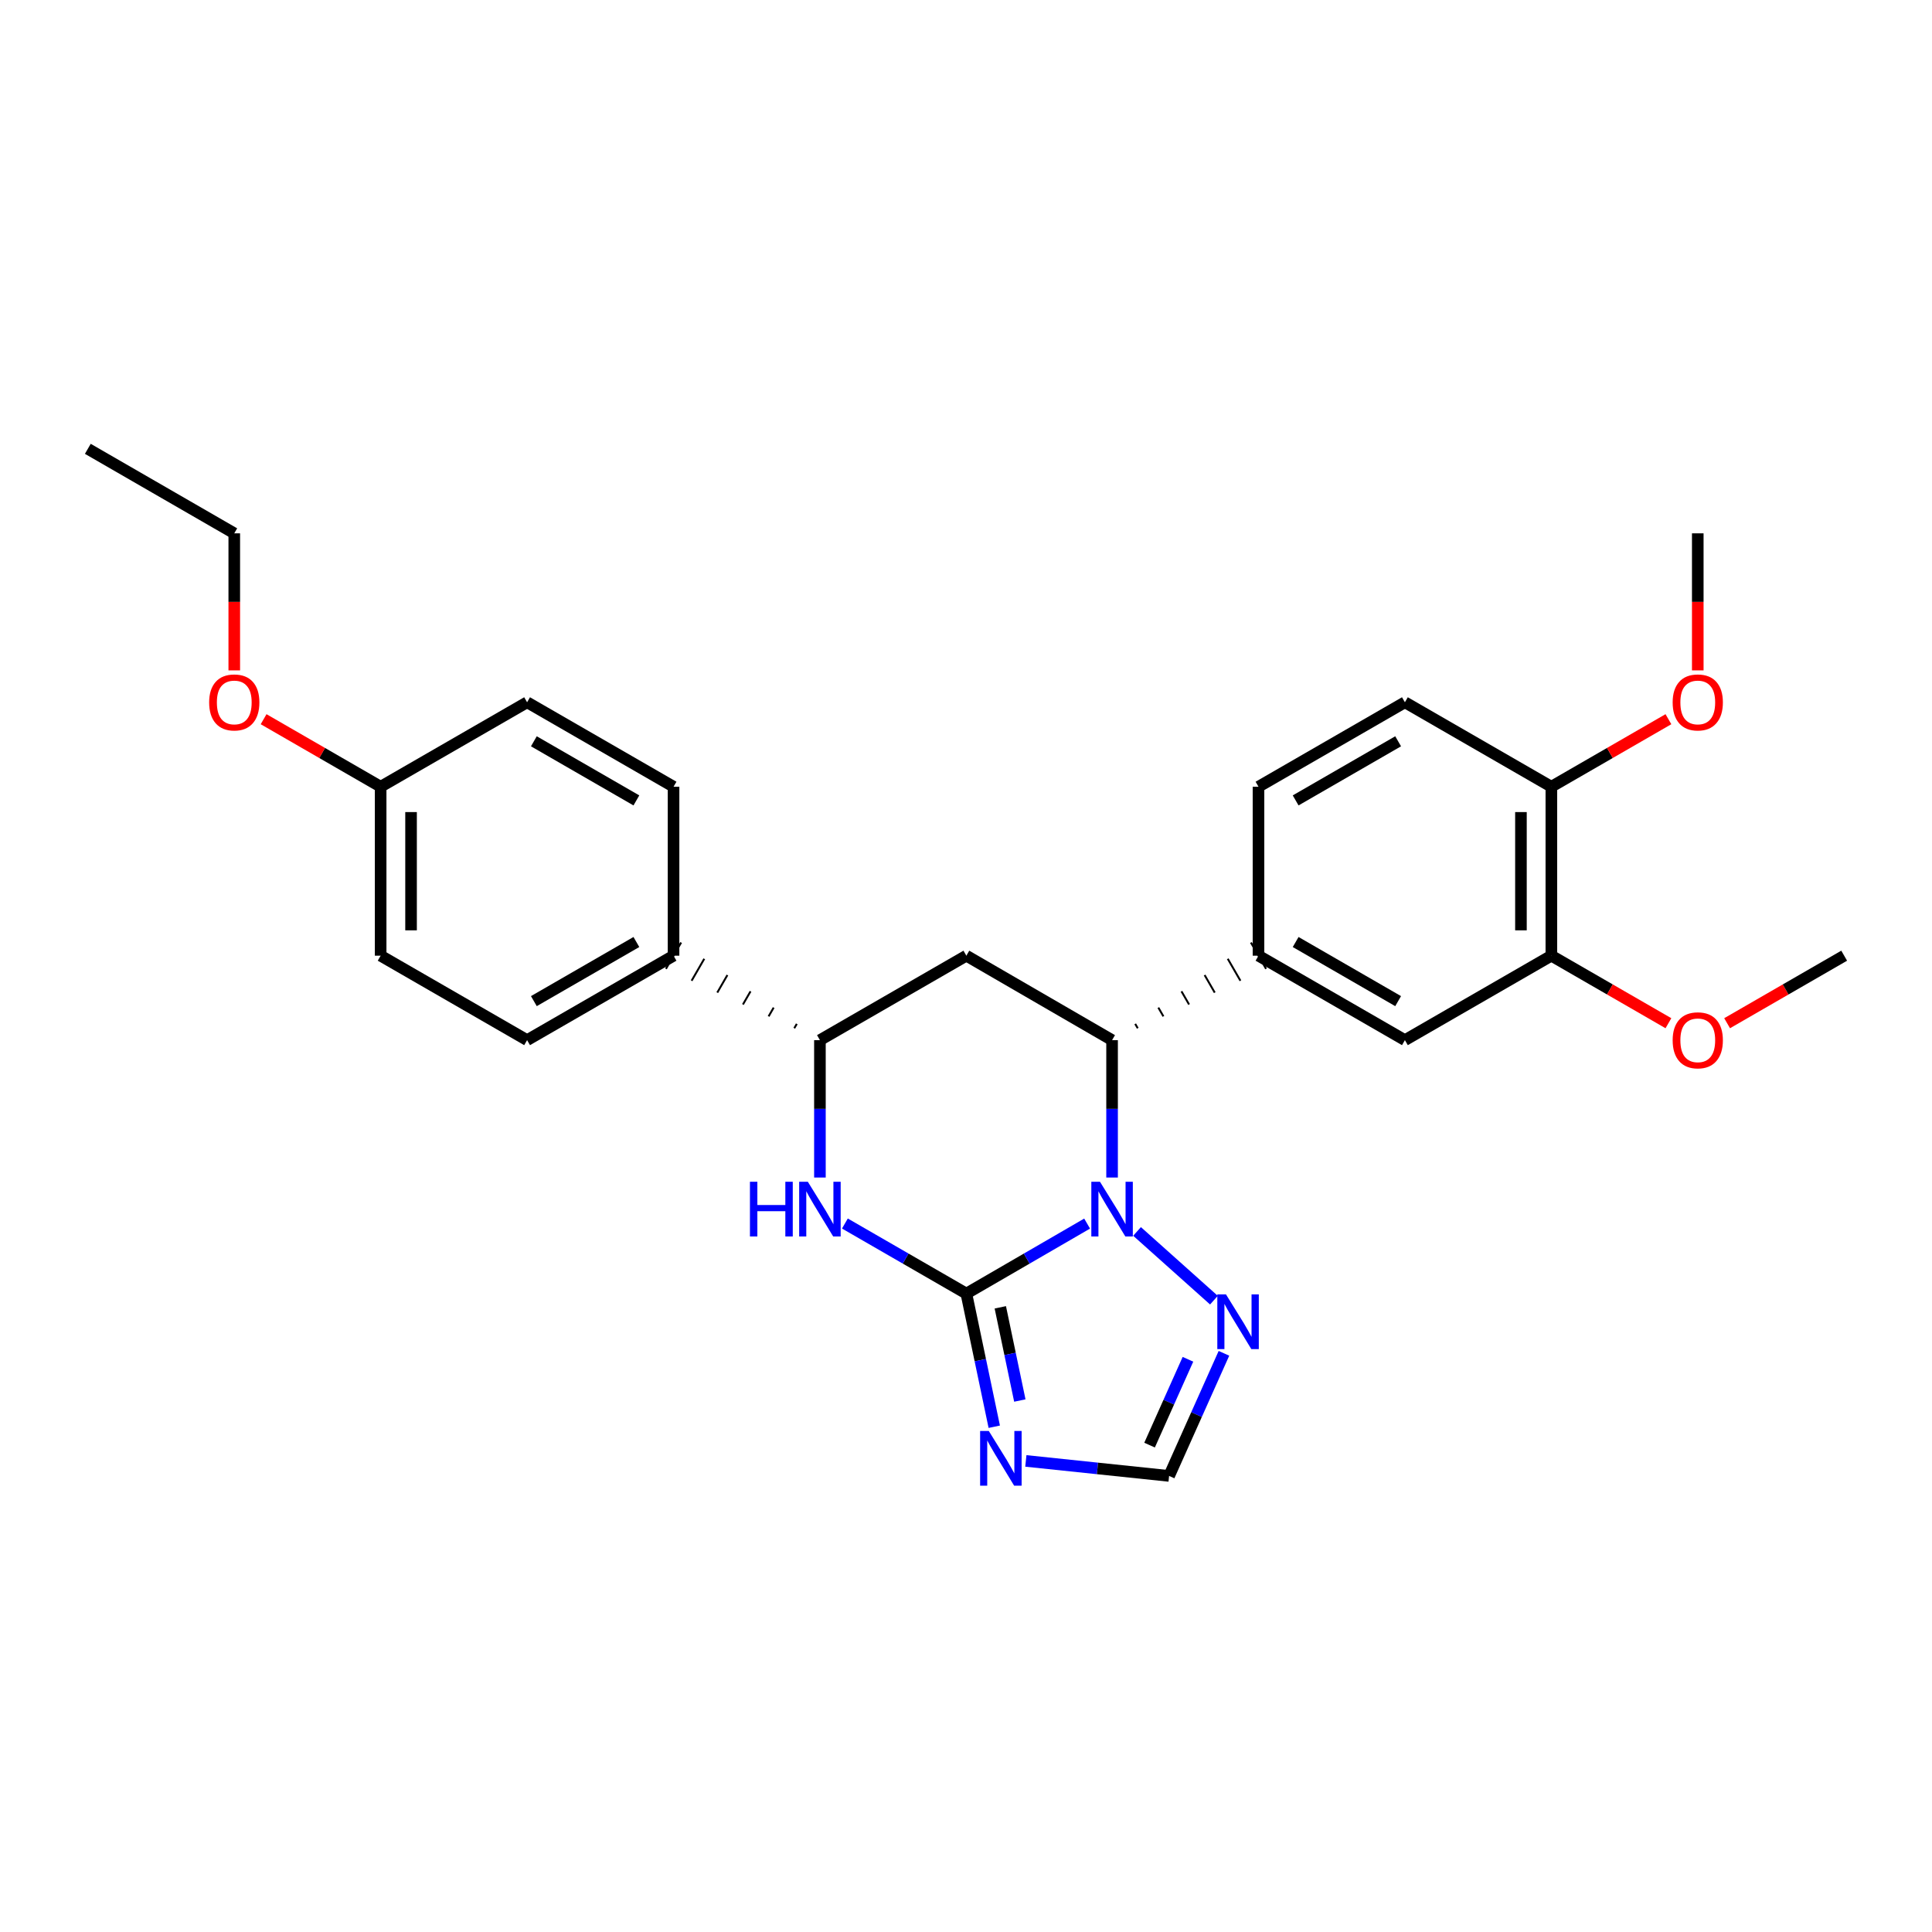 <?xml version='1.0' encoding='iso-8859-1'?>
<svg version='1.1' baseProfile='full'
              xmlns='http://www.w3.org/2000/svg'
                      xmlns:rdkit='http://www.rdkit.org/xml'
                      xmlns:xlink='http://www.w3.org/1999/xlink'
                  xml:space='preserve'
width='1000px' height='1000px' viewBox='0 0 1000 1000'>
<!-- END OF HEADER -->
<rect style='opacity:1.0;fill:#FFFFFF;stroke:none' width='1000' height='1000' x='0' y='0'> </rect>
<path class='bond-0' d='M 500.184,669.56 L 531.436,651.443' style='fill:none;fill-rule:evenodd;stroke:#000000;stroke-width:6px;stroke-linecap:butt;stroke-linejoin:miter;stroke-opacity:1' />
<path class='bond-0' d='M 531.436,651.443 L 562.689,633.325' style='fill:none;fill-rule:evenodd;stroke:#0000FF;stroke-width:6px;stroke-linecap:butt;stroke-linejoin:miter;stroke-opacity:1' />
<path class='bond-1' d='M 500.184,669.56 L 507.405,704.019' style='fill:none;fill-rule:evenodd;stroke:#000000;stroke-width:6px;stroke-linecap:butt;stroke-linejoin:miter;stroke-opacity:1' />
<path class='bond-1' d='M 507.405,704.019 L 514.626,738.477' style='fill:none;fill-rule:evenodd;stroke:#0000FF;stroke-width:6px;stroke-linecap:butt;stroke-linejoin:miter;stroke-opacity:1' />
<path class='bond-1' d='M 517.756,676.669 L 522.811,700.79' style='fill:none;fill-rule:evenodd;stroke:#000000;stroke-width:6px;stroke-linecap:butt;stroke-linejoin:miter;stroke-opacity:1' />
<path class='bond-1' d='M 522.811,700.79 L 527.866,724.911' style='fill:none;fill-rule:evenodd;stroke:#0000FF;stroke-width:6px;stroke-linecap:butt;stroke-linejoin:miter;stroke-opacity:1' />
<path class='bond-2' d='M 500.184,669.56 L 468.751,651.427' style='fill:none;fill-rule:evenodd;stroke:#000000;stroke-width:6px;stroke-linecap:butt;stroke-linejoin:miter;stroke-opacity:1' />
<path class='bond-2' d='M 468.751,651.427 L 437.319,633.293' style='fill:none;fill-rule:evenodd;stroke:#0000FF;stroke-width:6px;stroke-linecap:butt;stroke-linejoin:miter;stroke-opacity:1' />
<path class='bond-3' d='M 575.609,609.489 L 575.609,573.933' style='fill:none;fill-rule:evenodd;stroke:#0000FF;stroke-width:6px;stroke-linecap:butt;stroke-linejoin:miter;stroke-opacity:1' />
<path class='bond-3' d='M 575.609,573.933 L 575.609,538.377' style='fill:none;fill-rule:evenodd;stroke:#000000;stroke-width:6px;stroke-linecap:butt;stroke-linejoin:miter;stroke-opacity:1' />
<path class='bond-5' d='M 588.536,637.391 L 628.327,672.961' style='fill:none;fill-rule:evenodd;stroke:#0000FF;stroke-width:6px;stroke-linecap:butt;stroke-linejoin:miter;stroke-opacity:1' />
<path class='bond-7' d='M 530.978,756.169 L 568.051,760.053' style='fill:none;fill-rule:evenodd;stroke:#0000FF;stroke-width:6px;stroke-linecap:butt;stroke-linejoin:miter;stroke-opacity:1' />
<path class='bond-7' d='M 568.051,760.053 L 605.123,763.936' style='fill:none;fill-rule:evenodd;stroke:#000000;stroke-width:6px;stroke-linecap:butt;stroke-linejoin:miter;stroke-opacity:1' />
<path class='bond-6' d='M 424.391,609.489 L 424.391,573.933' style='fill:none;fill-rule:evenodd;stroke:#0000FF;stroke-width:6px;stroke-linecap:butt;stroke-linejoin:miter;stroke-opacity:1' />
<path class='bond-6' d='M 424.391,573.933 L 424.391,538.377' style='fill:none;fill-rule:evenodd;stroke:#000000;stroke-width:6px;stroke-linecap:butt;stroke-linejoin:miter;stroke-opacity:1' />
<path class='bond-8' d='M 588.895,532.227 L 587.584,529.955' style='fill:none;fill-rule:evenodd;stroke:#000000;stroke-width:1.0px;stroke-linecap:butt;stroke-linejoin:miter;stroke-opacity:1' />
<path class='bond-8' d='M 602.181,526.078 L 599.559,521.533' style='fill:none;fill-rule:evenodd;stroke:#000000;stroke-width:1.0px;stroke-linecap:butt;stroke-linejoin:miter;stroke-opacity:1' />
<path class='bond-8' d='M 615.467,519.928 L 611.534,513.11' style='fill:none;fill-rule:evenodd;stroke:#000000;stroke-width:1.0px;stroke-linecap:butt;stroke-linejoin:miter;stroke-opacity:1' />
<path class='bond-8' d='M 628.753,513.778 L 623.51,504.688' style='fill:none;fill-rule:evenodd;stroke:#000000;stroke-width:1.0px;stroke-linecap:butt;stroke-linejoin:miter;stroke-opacity:1' />
<path class='bond-8' d='M 642.039,507.628 L 635.485,496.266' style='fill:none;fill-rule:evenodd;stroke:#000000;stroke-width:1.0px;stroke-linecap:butt;stroke-linejoin:miter;stroke-opacity:1' />
<path class='bond-8' d='M 655.325,501.479 L 647.46,487.844' style='fill:none;fill-rule:evenodd;stroke:#000000;stroke-width:1.0px;stroke-linecap:butt;stroke-linejoin:miter;stroke-opacity:1' />
<path class='bond-28' d='M 575.609,538.377 L 500.184,494.661' style='fill:none;fill-rule:evenodd;stroke:#000000;stroke-width:6px;stroke-linecap:butt;stroke-linejoin:miter;stroke-opacity:1' />
<path class='bond-4' d='M 500.184,494.661 L 424.391,538.377' style='fill:none;fill-rule:evenodd;stroke:#000000;stroke-width:6px;stroke-linecap:butt;stroke-linejoin:miter;stroke-opacity:1' />
<path class='bond-27' d='M 633.509,700.475 L 619.316,732.205' style='fill:none;fill-rule:evenodd;stroke:#0000FF;stroke-width:6px;stroke-linecap:butt;stroke-linejoin:miter;stroke-opacity:1' />
<path class='bond-27' d='M 619.316,732.205 L 605.123,763.936' style='fill:none;fill-rule:evenodd;stroke:#000000;stroke-width:6px;stroke-linecap:butt;stroke-linejoin:miter;stroke-opacity:1' />
<path class='bond-27' d='M 614.882,703.567 L 604.947,725.778' style='fill:none;fill-rule:evenodd;stroke:#0000FF;stroke-width:6px;stroke-linecap:butt;stroke-linejoin:miter;stroke-opacity:1' />
<path class='bond-27' d='M 604.947,725.778 L 595.012,747.99' style='fill:none;fill-rule:evenodd;stroke:#000000;stroke-width:6px;stroke-linecap:butt;stroke-linejoin:miter;stroke-opacity:1' />
<path class='bond-11' d='M 412.419,529.955 L 411.108,532.227' style='fill:none;fill-rule:evenodd;stroke:#000000;stroke-width:1.0px;stroke-linecap:butt;stroke-linejoin:miter;stroke-opacity:1' />
<path class='bond-11' d='M 400.447,521.533 L 397.825,526.078' style='fill:none;fill-rule:evenodd;stroke:#000000;stroke-width:1.0px;stroke-linecap:butt;stroke-linejoin:miter;stroke-opacity:1' />
<path class='bond-11' d='M 388.475,513.111 L 384.541,519.928' style='fill:none;fill-rule:evenodd;stroke:#000000;stroke-width:1.0px;stroke-linecap:butt;stroke-linejoin:miter;stroke-opacity:1' />
<path class='bond-11' d='M 376.502,504.688 L 371.258,513.778' style='fill:none;fill-rule:evenodd;stroke:#000000;stroke-width:1.0px;stroke-linecap:butt;stroke-linejoin:miter;stroke-opacity:1' />
<path class='bond-11' d='M 364.53,496.266 L 357.975,507.628' style='fill:none;fill-rule:evenodd;stroke:#000000;stroke-width:1.0px;stroke-linecap:butt;stroke-linejoin:miter;stroke-opacity:1' />
<path class='bond-11' d='M 352.558,487.844 L 344.691,501.478' style='fill:none;fill-rule:evenodd;stroke:#000000;stroke-width:1.0px;stroke-linecap:butt;stroke-linejoin:miter;stroke-opacity:1' />
<path class='bond-9' d='M 651.393,494.661 L 727.177,538.377' style='fill:none;fill-rule:evenodd;stroke:#000000;stroke-width:6px;stroke-linecap:butt;stroke-linejoin:miter;stroke-opacity:1' />
<path class='bond-9' d='M 670.626,487.584 L 723.674,518.185' style='fill:none;fill-rule:evenodd;stroke:#000000;stroke-width:6px;stroke-linecap:butt;stroke-linejoin:miter;stroke-opacity:1' />
<path class='bond-13' d='M 651.393,494.661 L 651.393,407.212' style='fill:none;fill-rule:evenodd;stroke:#000000;stroke-width:6px;stroke-linecap:butt;stroke-linejoin:miter;stroke-opacity:1' />
<path class='bond-10' d='M 727.177,538.377 L 802.978,494.661' style='fill:none;fill-rule:evenodd;stroke:#000000;stroke-width:6px;stroke-linecap:butt;stroke-linejoin:miter;stroke-opacity:1' />
<path class='bond-18' d='M 802.978,494.661 L 833.276,512.139' style='fill:none;fill-rule:evenodd;stroke:#000000;stroke-width:6px;stroke-linecap:butt;stroke-linejoin:miter;stroke-opacity:1' />
<path class='bond-18' d='M 833.276,512.139 L 863.574,529.616' style='fill:none;fill-rule:evenodd;stroke:#FF0000;stroke-width:6px;stroke-linecap:butt;stroke-linejoin:miter;stroke-opacity:1' />
<path class='bond-30' d='M 802.978,494.661 L 802.978,407.212' style='fill:none;fill-rule:evenodd;stroke:#000000;stroke-width:6px;stroke-linecap:butt;stroke-linejoin:miter;stroke-opacity:1' />
<path class='bond-30' d='M 787.237,481.544 L 787.237,420.329' style='fill:none;fill-rule:evenodd;stroke:#000000;stroke-width:6px;stroke-linecap:butt;stroke-linejoin:miter;stroke-opacity:1' />
<path class='bond-15' d='M 348.625,494.661 L 272.823,538.377' style='fill:none;fill-rule:evenodd;stroke:#000000;stroke-width:6px;stroke-linecap:butt;stroke-linejoin:miter;stroke-opacity:1' />
<path class='bond-15' d='M 329.391,487.583 L 276.33,518.184' style='fill:none;fill-rule:evenodd;stroke:#000000;stroke-width:6px;stroke-linecap:butt;stroke-linejoin:miter;stroke-opacity:1' />
<path class='bond-16' d='M 348.625,494.661 L 348.625,407.212' style='fill:none;fill-rule:evenodd;stroke:#000000;stroke-width:6px;stroke-linecap:butt;stroke-linejoin:miter;stroke-opacity:1' />
<path class='bond-12' d='M 802.978,407.212 L 727.177,363.495' style='fill:none;fill-rule:evenodd;stroke:#000000;stroke-width:6px;stroke-linecap:butt;stroke-linejoin:miter;stroke-opacity:1' />
<path class='bond-21' d='M 802.978,407.212 L 833.276,389.734' style='fill:none;fill-rule:evenodd;stroke:#000000;stroke-width:6px;stroke-linecap:butt;stroke-linejoin:miter;stroke-opacity:1' />
<path class='bond-21' d='M 833.276,389.734 L 863.574,372.256' style='fill:none;fill-rule:evenodd;stroke:#FF0000;stroke-width:6px;stroke-linecap:butt;stroke-linejoin:miter;stroke-opacity:1' />
<path class='bond-14' d='M 651.393,407.212 L 727.177,363.495' style='fill:none;fill-rule:evenodd;stroke:#000000;stroke-width:6px;stroke-linecap:butt;stroke-linejoin:miter;stroke-opacity:1' />
<path class='bond-14' d='M 670.626,414.289 L 723.674,383.688' style='fill:none;fill-rule:evenodd;stroke:#000000;stroke-width:6px;stroke-linecap:butt;stroke-linejoin:miter;stroke-opacity:1' />
<path class='bond-19' d='M 272.823,538.377 L 197.022,494.661' style='fill:none;fill-rule:evenodd;stroke:#000000;stroke-width:6px;stroke-linecap:butt;stroke-linejoin:miter;stroke-opacity:1' />
<path class='bond-20' d='M 348.625,407.212 L 272.823,363.495' style='fill:none;fill-rule:evenodd;stroke:#000000;stroke-width:6px;stroke-linecap:butt;stroke-linejoin:miter;stroke-opacity:1' />
<path class='bond-20' d='M 329.391,414.29 L 276.33,383.689' style='fill:none;fill-rule:evenodd;stroke:#000000;stroke-width:6px;stroke-linecap:butt;stroke-linejoin:miter;stroke-opacity:1' />
<path class='bond-17' d='M 197.022,407.212 L 272.823,363.495' style='fill:none;fill-rule:evenodd;stroke:#000000;stroke-width:6px;stroke-linecap:butt;stroke-linejoin:miter;stroke-opacity:1' />
<path class='bond-22' d='M 197.022,407.212 L 166.732,389.735' style='fill:none;fill-rule:evenodd;stroke:#000000;stroke-width:6px;stroke-linecap:butt;stroke-linejoin:miter;stroke-opacity:1' />
<path class='bond-22' d='M 166.732,389.735 L 136.443,372.258' style='fill:none;fill-rule:evenodd;stroke:#FF0000;stroke-width:6px;stroke-linecap:butt;stroke-linejoin:miter;stroke-opacity:1' />
<path class='bond-29' d='M 197.022,407.212 L 197.022,494.661' style='fill:none;fill-rule:evenodd;stroke:#000000;stroke-width:6px;stroke-linecap:butt;stroke-linejoin:miter;stroke-opacity:1' />
<path class='bond-29' d='M 212.763,420.329 L 212.763,481.544' style='fill:none;fill-rule:evenodd;stroke:#000000;stroke-width:6px;stroke-linecap:butt;stroke-linejoin:miter;stroke-opacity:1' />
<path class='bond-24' d='M 893.949,529.616 L 924.247,512.139' style='fill:none;fill-rule:evenodd;stroke:#FF0000;stroke-width:6px;stroke-linecap:butt;stroke-linejoin:miter;stroke-opacity:1' />
<path class='bond-24' d='M 924.247,512.139 L 954.545,494.661' style='fill:none;fill-rule:evenodd;stroke:#000000;stroke-width:6px;stroke-linecap:butt;stroke-linejoin:miter;stroke-opacity:1' />
<path class='bond-25' d='M 878.762,346.989 L 878.762,311.522' style='fill:none;fill-rule:evenodd;stroke:#FF0000;stroke-width:6px;stroke-linecap:butt;stroke-linejoin:miter;stroke-opacity:1' />
<path class='bond-25' d='M 878.762,311.522 L 878.762,276.055' style='fill:none;fill-rule:evenodd;stroke:#000000;stroke-width:6px;stroke-linecap:butt;stroke-linejoin:miter;stroke-opacity:1' />
<path class='bond-23' d='M 121.256,346.989 L 121.256,311.522' style='fill:none;fill-rule:evenodd;stroke:#FF0000;stroke-width:6px;stroke-linecap:butt;stroke-linejoin:miter;stroke-opacity:1' />
<path class='bond-23' d='M 121.256,311.522 L 121.256,276.055' style='fill:none;fill-rule:evenodd;stroke:#000000;stroke-width:6px;stroke-linecap:butt;stroke-linejoin:miter;stroke-opacity:1' />
<path class='bond-26' d='M 121.256,276.055 L 45.455,232.312' style='fill:none;fill-rule:evenodd;stroke:#000000;stroke-width:6px;stroke-linecap:butt;stroke-linejoin:miter;stroke-opacity:1' />
<path  class='atom-1' d='M 569.349 611.676
L 578.629 626.676
Q 579.549 628.156, 581.029 630.836
Q 582.509 633.516, 582.589 633.676
L 582.589 611.676
L 586.349 611.676
L 586.349 639.996
L 582.469 639.996
L 572.509 623.596
Q 571.349 621.676, 570.109 619.476
Q 568.909 617.276, 568.549 616.596
L 568.549 639.996
L 564.869 639.996
L 564.869 611.676
L 569.349 611.676
' fill='#0000FF'/>
<path  class='atom-2' d='M 511.79 740.655
L 521.07 755.655
Q 521.99 757.135, 523.47 759.815
Q 524.95 762.495, 525.03 762.655
L 525.03 740.655
L 528.79 740.655
L 528.79 768.975
L 524.91 768.975
L 514.95 752.575
Q 513.79 750.655, 512.55 748.455
Q 511.35 746.255, 510.99 745.575
L 510.99 768.975
L 507.31 768.975
L 507.31 740.655
L 511.79 740.655
' fill='#0000FF'/>
<path  class='atom-3' d='M 388.171 611.676
L 392.011 611.676
L 392.011 623.716
L 406.491 623.716
L 406.491 611.676
L 410.331 611.676
L 410.331 639.996
L 406.491 639.996
L 406.491 626.916
L 392.011 626.916
L 392.011 639.996
L 388.171 639.996
L 388.171 611.676
' fill='#0000FF'/>
<path  class='atom-3' d='M 418.131 611.676
L 427.411 626.676
Q 428.331 628.156, 429.811 630.836
Q 431.291 633.516, 431.371 633.676
L 431.371 611.676
L 435.131 611.676
L 435.131 639.996
L 431.251 639.996
L 421.291 623.596
Q 420.131 621.676, 418.891 619.476
Q 417.691 617.276, 417.331 616.596
L 417.331 639.996
L 413.651 639.996
L 413.651 611.676
L 418.131 611.676
' fill='#0000FF'/>
<path  class='atom-6' d='M 634.56 669.969
L 643.84 684.969
Q 644.76 686.449, 646.24 689.129
Q 647.72 691.809, 647.8 691.969
L 647.8 669.969
L 651.56 669.969
L 651.56 698.289
L 647.68 698.289
L 637.72 681.889
Q 636.56 679.969, 635.32 677.769
Q 634.12 675.569, 633.76 674.889
L 633.76 698.289
L 630.08 698.289
L 630.08 669.969
L 634.56 669.969
' fill='#0000FF'/>
<path  class='atom-19' d='M 865.762 538.457
Q 865.762 531.657, 869.122 527.857
Q 872.482 524.057, 878.762 524.057
Q 885.042 524.057, 888.402 527.857
Q 891.762 531.657, 891.762 538.457
Q 891.762 545.337, 888.362 549.257
Q 884.962 553.137, 878.762 553.137
Q 872.522 553.137, 869.122 549.257
Q 865.762 545.377, 865.762 538.457
M 878.762 549.937
Q 883.082 549.937, 885.402 547.057
Q 887.762 544.137, 887.762 538.457
Q 887.762 532.897, 885.402 530.097
Q 883.082 527.257, 878.762 527.257
Q 874.442 527.257, 872.082 530.057
Q 869.762 532.857, 869.762 538.457
Q 869.762 544.177, 872.082 547.057
Q 874.442 549.937, 878.762 549.937
' fill='#FF0000'/>
<path  class='atom-22' d='M 865.762 363.575
Q 865.762 356.775, 869.122 352.975
Q 872.482 349.175, 878.762 349.175
Q 885.042 349.175, 888.402 352.975
Q 891.762 356.775, 891.762 363.575
Q 891.762 370.455, 888.362 374.375
Q 884.962 378.255, 878.762 378.255
Q 872.522 378.255, 869.122 374.375
Q 865.762 370.495, 865.762 363.575
M 878.762 375.055
Q 883.082 375.055, 885.402 372.175
Q 887.762 369.255, 887.762 363.575
Q 887.762 358.015, 885.402 355.215
Q 883.082 352.375, 878.762 352.375
Q 874.442 352.375, 872.082 355.175
Q 869.762 357.975, 869.762 363.575
Q 869.762 369.295, 872.082 372.175
Q 874.442 375.055, 878.762 375.055
' fill='#FF0000'/>
<path  class='atom-23' d='M 108.256 363.575
Q 108.256 356.775, 111.616 352.975
Q 114.976 349.175, 121.256 349.175
Q 127.536 349.175, 130.896 352.975
Q 134.256 356.775, 134.256 363.575
Q 134.256 370.455, 130.856 374.375
Q 127.456 378.255, 121.256 378.255
Q 115.016 378.255, 111.616 374.375
Q 108.256 370.495, 108.256 363.575
M 121.256 375.055
Q 125.576 375.055, 127.896 372.175
Q 130.256 369.255, 130.256 363.575
Q 130.256 358.015, 127.896 355.215
Q 125.576 352.375, 121.256 352.375
Q 116.936 352.375, 114.576 355.175
Q 112.256 357.975, 112.256 363.575
Q 112.256 369.295, 114.576 372.175
Q 116.936 375.055, 121.256 375.055
' fill='#FF0000'/>
</svg>
